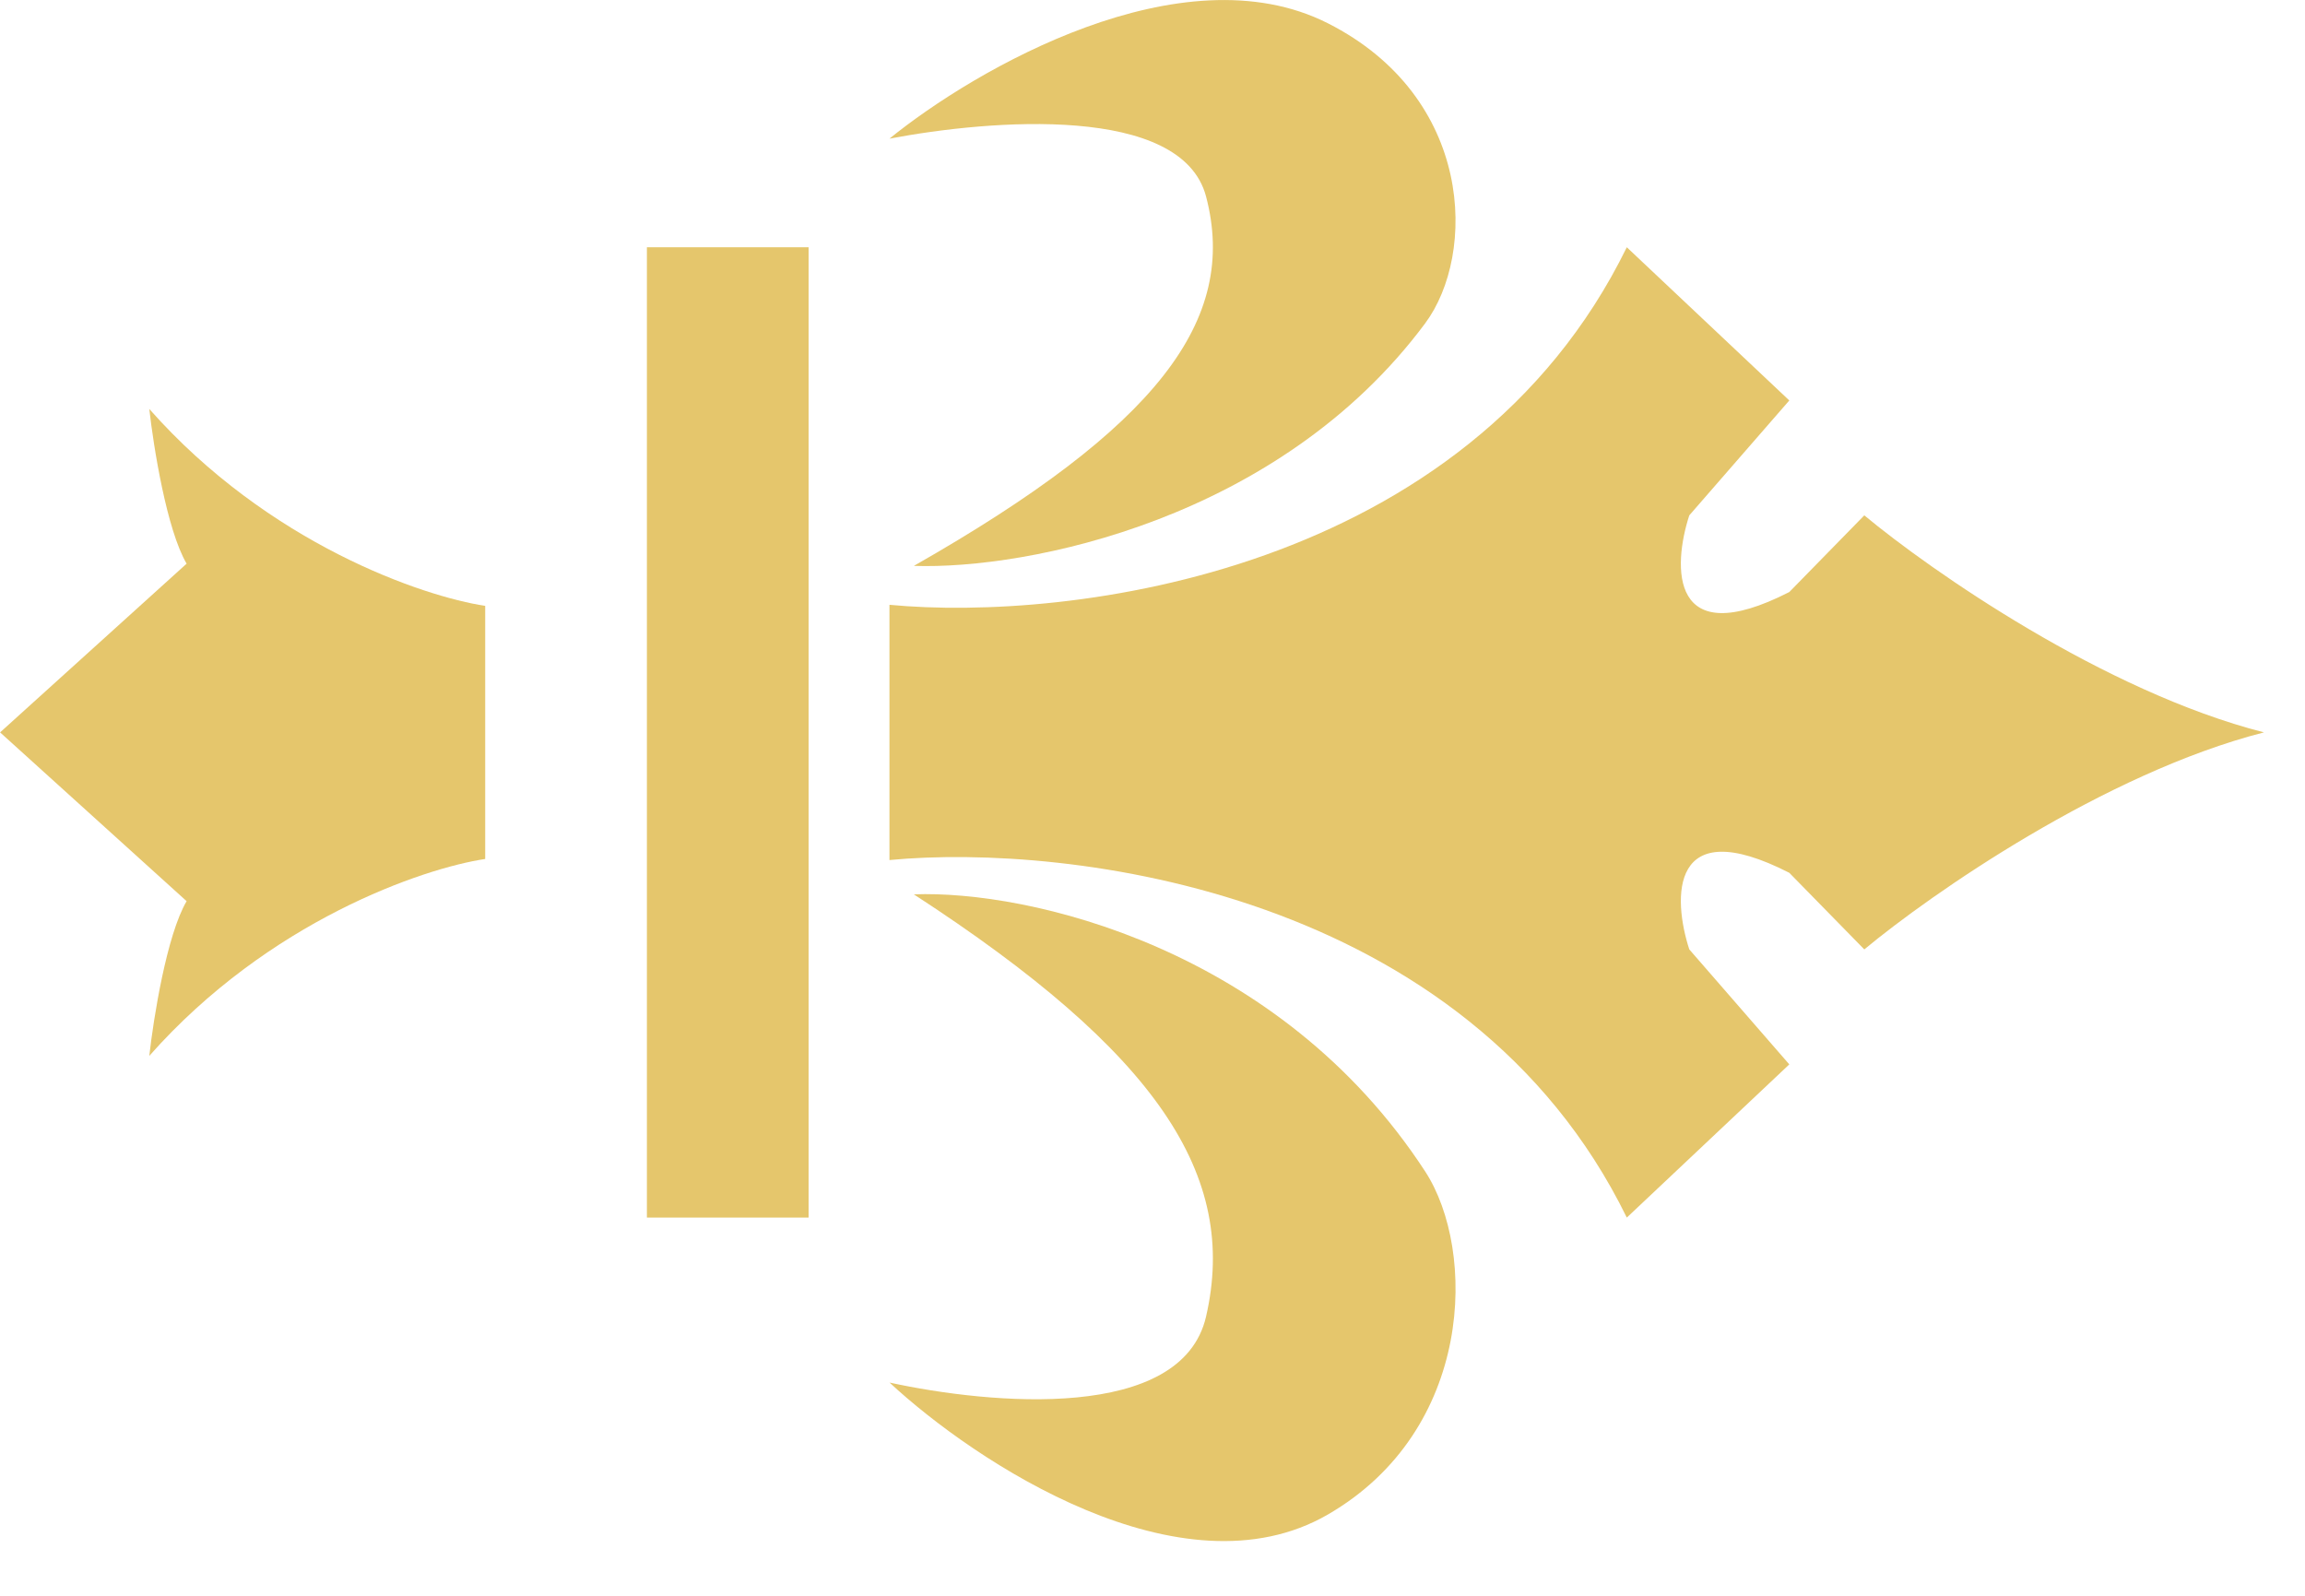 <svg width="26" height="18" viewBox="0 0 26 18" fill="none" xmlns="http://www.w3.org/2000/svg">
<path d="M16.075 3.648C14.428 5.862 11.59 6.426 10.308 6.383C13.054 4.82 13.971 3.611 13.604 2.216C13.329 1.173 11.178 1.347 10.033 1.564C10.995 0.783 13.329 -0.571 14.977 0.262C16.625 1.096 16.657 2.866 16.075 3.648Z" fill="#E5C66C"/>
<path d="M10.033 8.261V8.262V9.701C12.054 9.509 16.546 10.047 18.35 13.734L20.183 12.006L19.055 10.709C18.867 10.133 18.83 9.154 20.183 9.845L21.029 10.709C21.78 10.085 23.734 8.723 25.537 8.261C23.734 7.8 21.78 6.437 21.029 5.813L20.183 6.678C18.83 7.369 18.867 6.389 19.055 5.813L20.183 4.517L18.35 2.789C16.546 6.476 12.054 7.014 10.033 6.822V8.261Z" fill="#E5C66C"/>
<path d="M16.076 13.214C14.428 10.684 11.59 10.039 10.308 10.088C13.055 11.874 13.971 13.257 13.604 14.851C13.329 16.042 11.178 15.843 10.034 15.595C10.995 16.488 13.329 18.036 14.977 17.084C16.625 16.131 16.657 14.107 16.076 13.214Z" fill="#E5C66C"/>
<path d="M9.121 8.261V8.262L9.121 13.734H7.297L7.297 8.262V8.261L7.297 2.789H9.121L9.121 8.261Z" fill="#E5C66C"/>
<path d="M5.473 8.261V8.262V9.689C4.771 9.794 3.031 10.387 1.684 11.91C1.731 11.487 1.881 10.545 2.105 10.165L0.001 8.261L2.105 6.358C1.881 5.977 1.731 5.036 1.684 4.613C3.031 6.136 4.771 6.728 5.473 6.834L5.473 8.261Z" fill="#E5C66C"/>
</svg>
